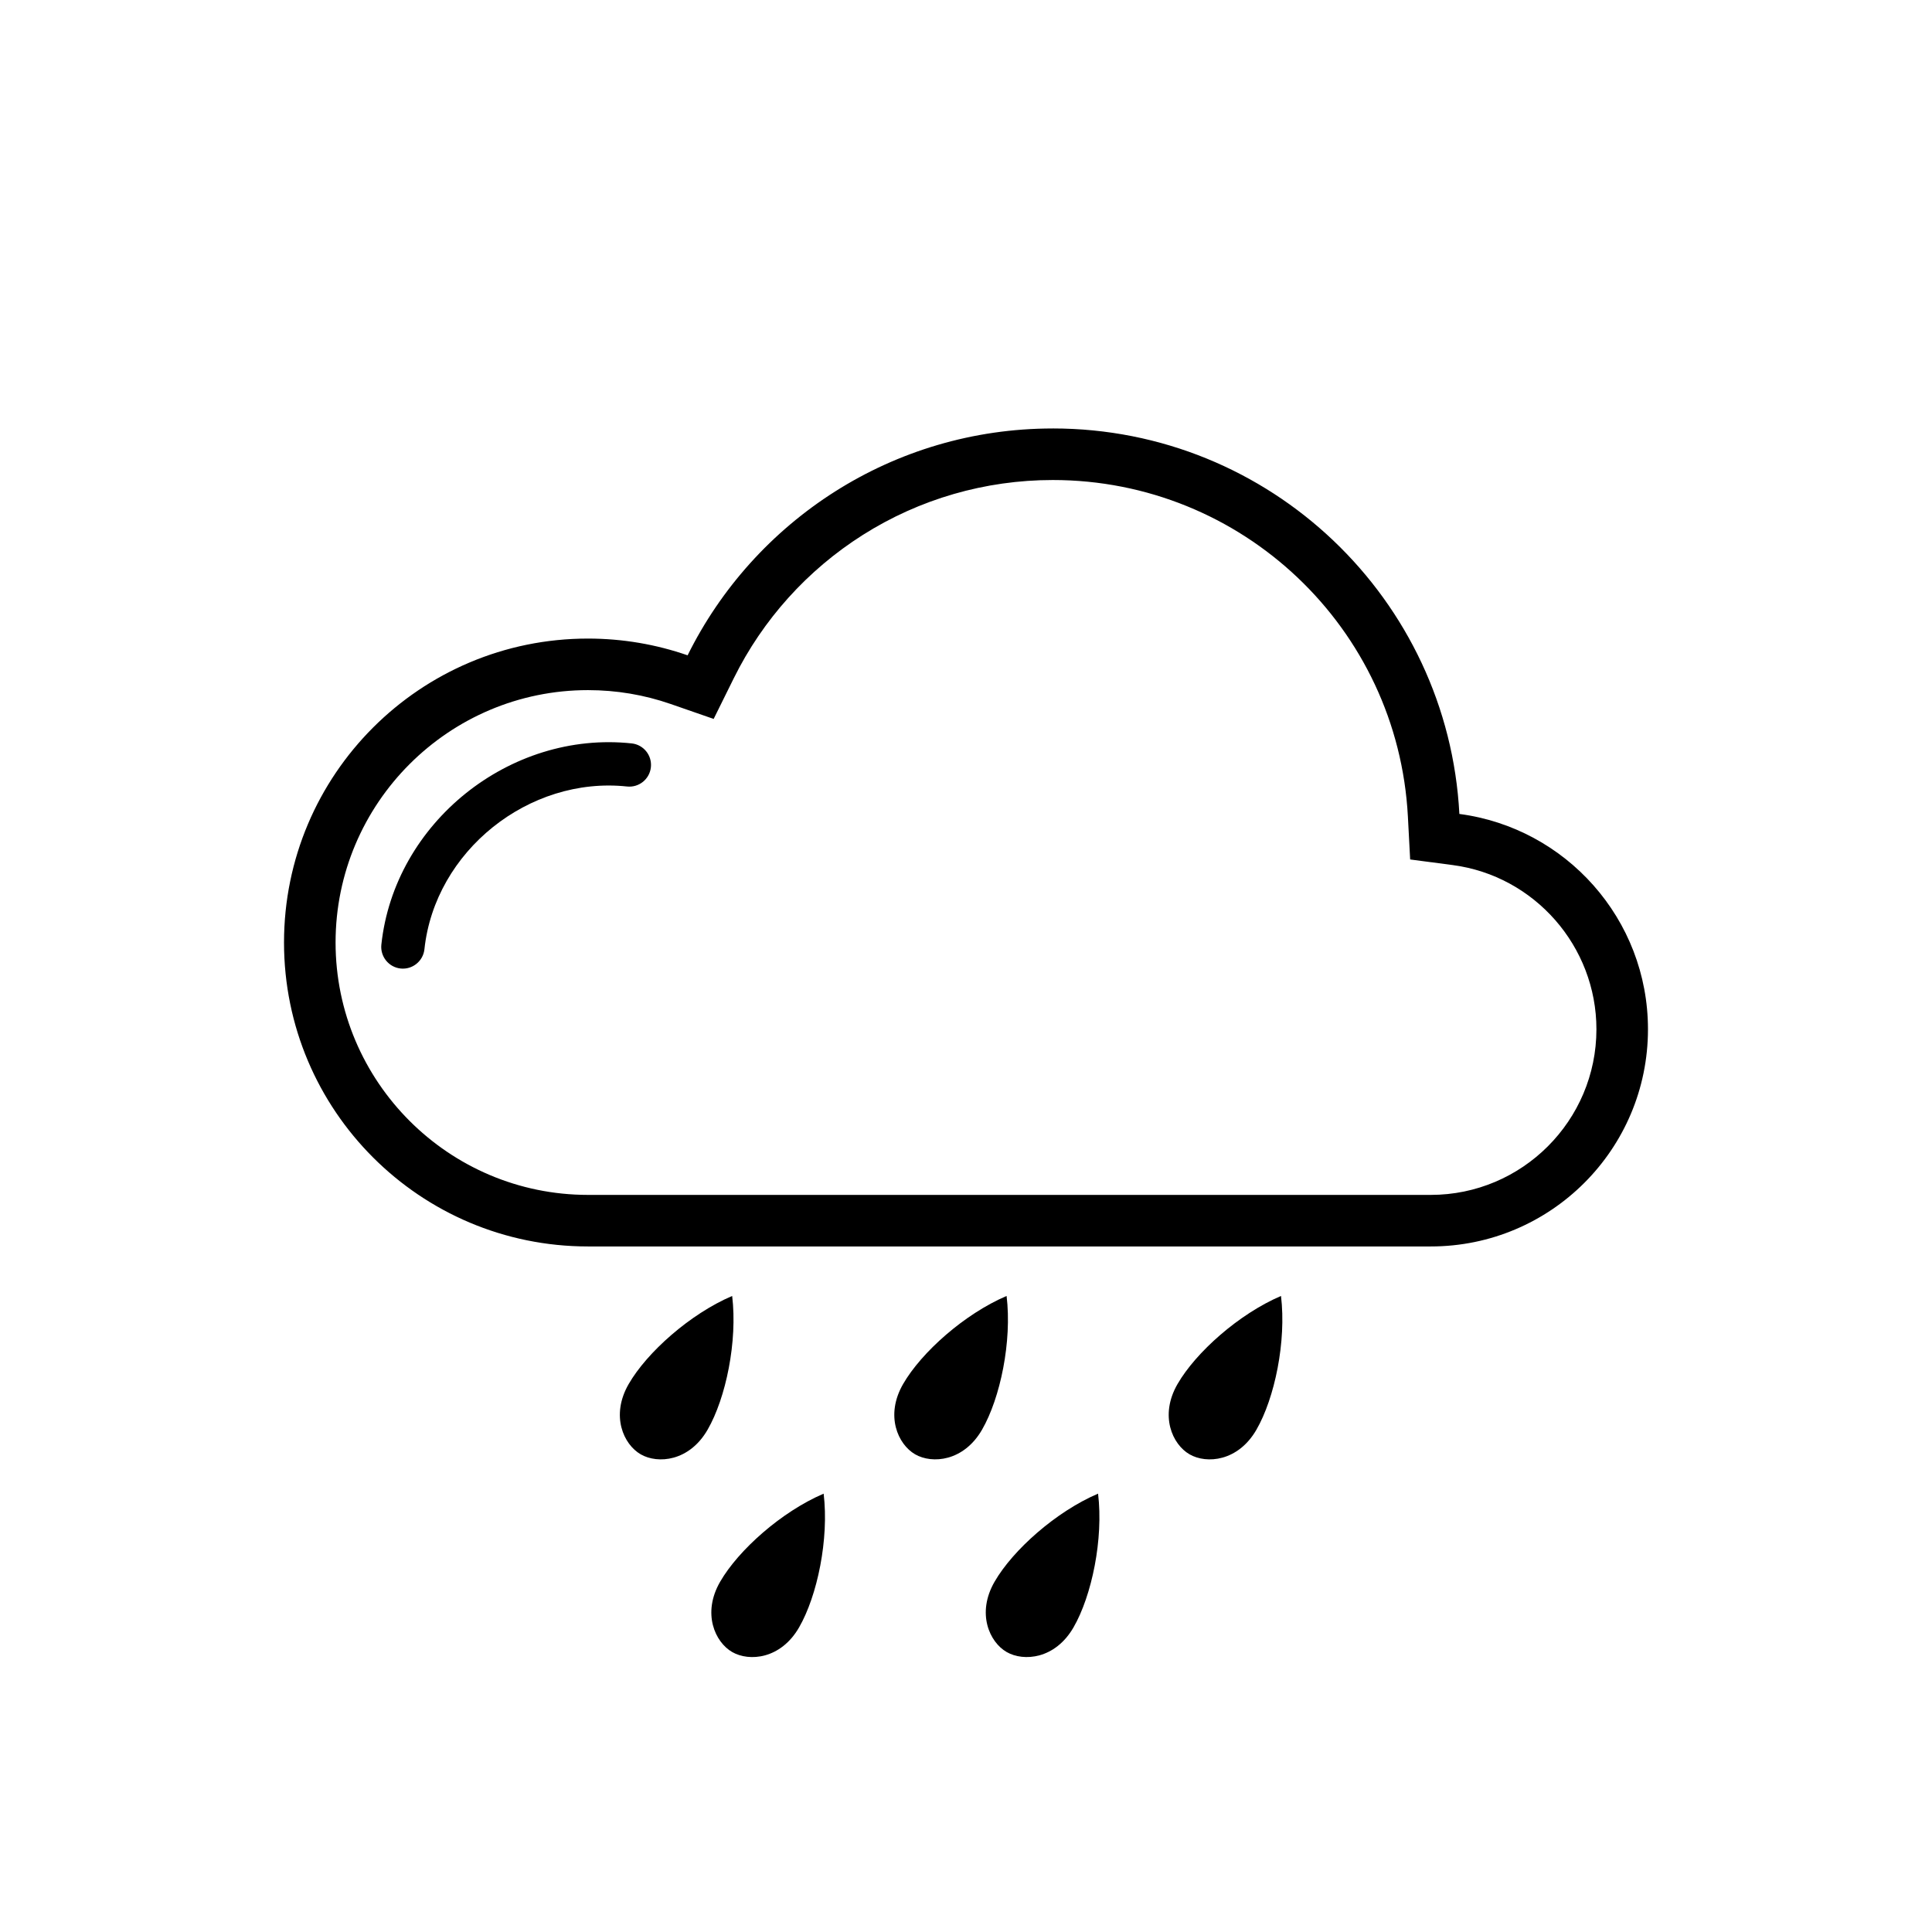 <?xml version="1.0" encoding="UTF-8"?>
<!-- The Best Svg Icon site in the world: iconSvg.co, Visit us! https://iconsvg.co -->
<svg fill="#000000" width="800px" height="800px" version="1.1" viewBox="144 144 512 512" xmlns="http://www.w3.org/2000/svg">
 <g>
  <path d="m456.06 510.78c-4.852 8.402-1.348 16.02 3.18 18.629 4.523 2.617 12.875 1.887 17.723-6.516 4.848-8.391 7.965-23.41 6.516-35.449-11.145 4.762-22.57 14.938-27.418 23.336z"/>
  <path d="m383.34 510.77c-4.852 8.398-1.352 16.02 3.172 18.637 4.531 2.617 12.883 1.879 17.734-6.516 4.848-8.398 7.965-23.418 6.512-35.449-11.145 4.758-22.574 14.934-27.418 23.328z"/>
  <path d="m310.61 510.78c-4.852 8.395-1.352 16.02 3.18 18.629 4.531 2.617 12.883 1.887 17.727-6.516 4.852-8.402 7.961-23.418 6.516-35.449-11.152 4.762-22.578 14.938-27.422 23.336z"/>
  <path d="m407.58 563.16c-4.852 8.391-1.344 16.02 3.18 18.637 4.527 2.617 12.879 1.879 17.727-6.516 4.852-8.398 7.965-23.426 6.512-35.449-11.145 4.758-22.574 14.934-27.418 23.328z"/>
  <path d="m334.85 563.17c-4.852 8.395-1.344 16.02 3.18 18.633 4.531 2.609 12.875 1.887 17.73-6.516 4.844-8.398 7.961-23.418 6.516-35.449-11.148 4.758-22.574 14.934-27.426 23.332z"/>
  <path d="m422.99 271.21c50.145 0 91.484 39.184 94.117 89.211l0.598 11.348 11.266 1.48c21.719 2.859 38.098 21.566 38.098 43.516 0 24.203-19.691 43.895-43.895 43.895h-223.36c-36.879 0-66.883-30.004-66.883-66.887 0-36.879 30.004-66.883 66.883-66.883 7.516 0 14.895 1.238 21.93 3.68l11.383 3.953 5.344-10.801c7.684-15.527 19.492-28.645 34.152-37.938 15.043-9.531 32.461-14.574 50.371-14.574m0-13.66c-42.434 0-79.141 24.496-96.77 60.117-8.273-2.871-17.16-4.438-26.41-4.438-44.484 0-80.547 36.062-80.547 80.547 0 44.484 36.062 80.547 80.547 80.547h223.36c31.789 0 57.555-25.77 57.555-57.559 0-29.219-21.773-53.352-49.98-57.059-2.992-56.926-50.09-102.16-107.76-102.16z"/>
  <path d="m310.18 352.43c-26.016-2.777-50.93 17.121-53.703 43.133-0.336 3.133-3.16 5.438-6.312 5.102-3.148-0.336-5.434-3.188-5.102-6.32 3.449-32.312 34.023-56.785 66.336-53.336 3.152 0.336 5.43 3.164 5.094 6.316-0.332 3.152-3.156 5.438-6.312 5.106z"/>
 </g>
</svg>